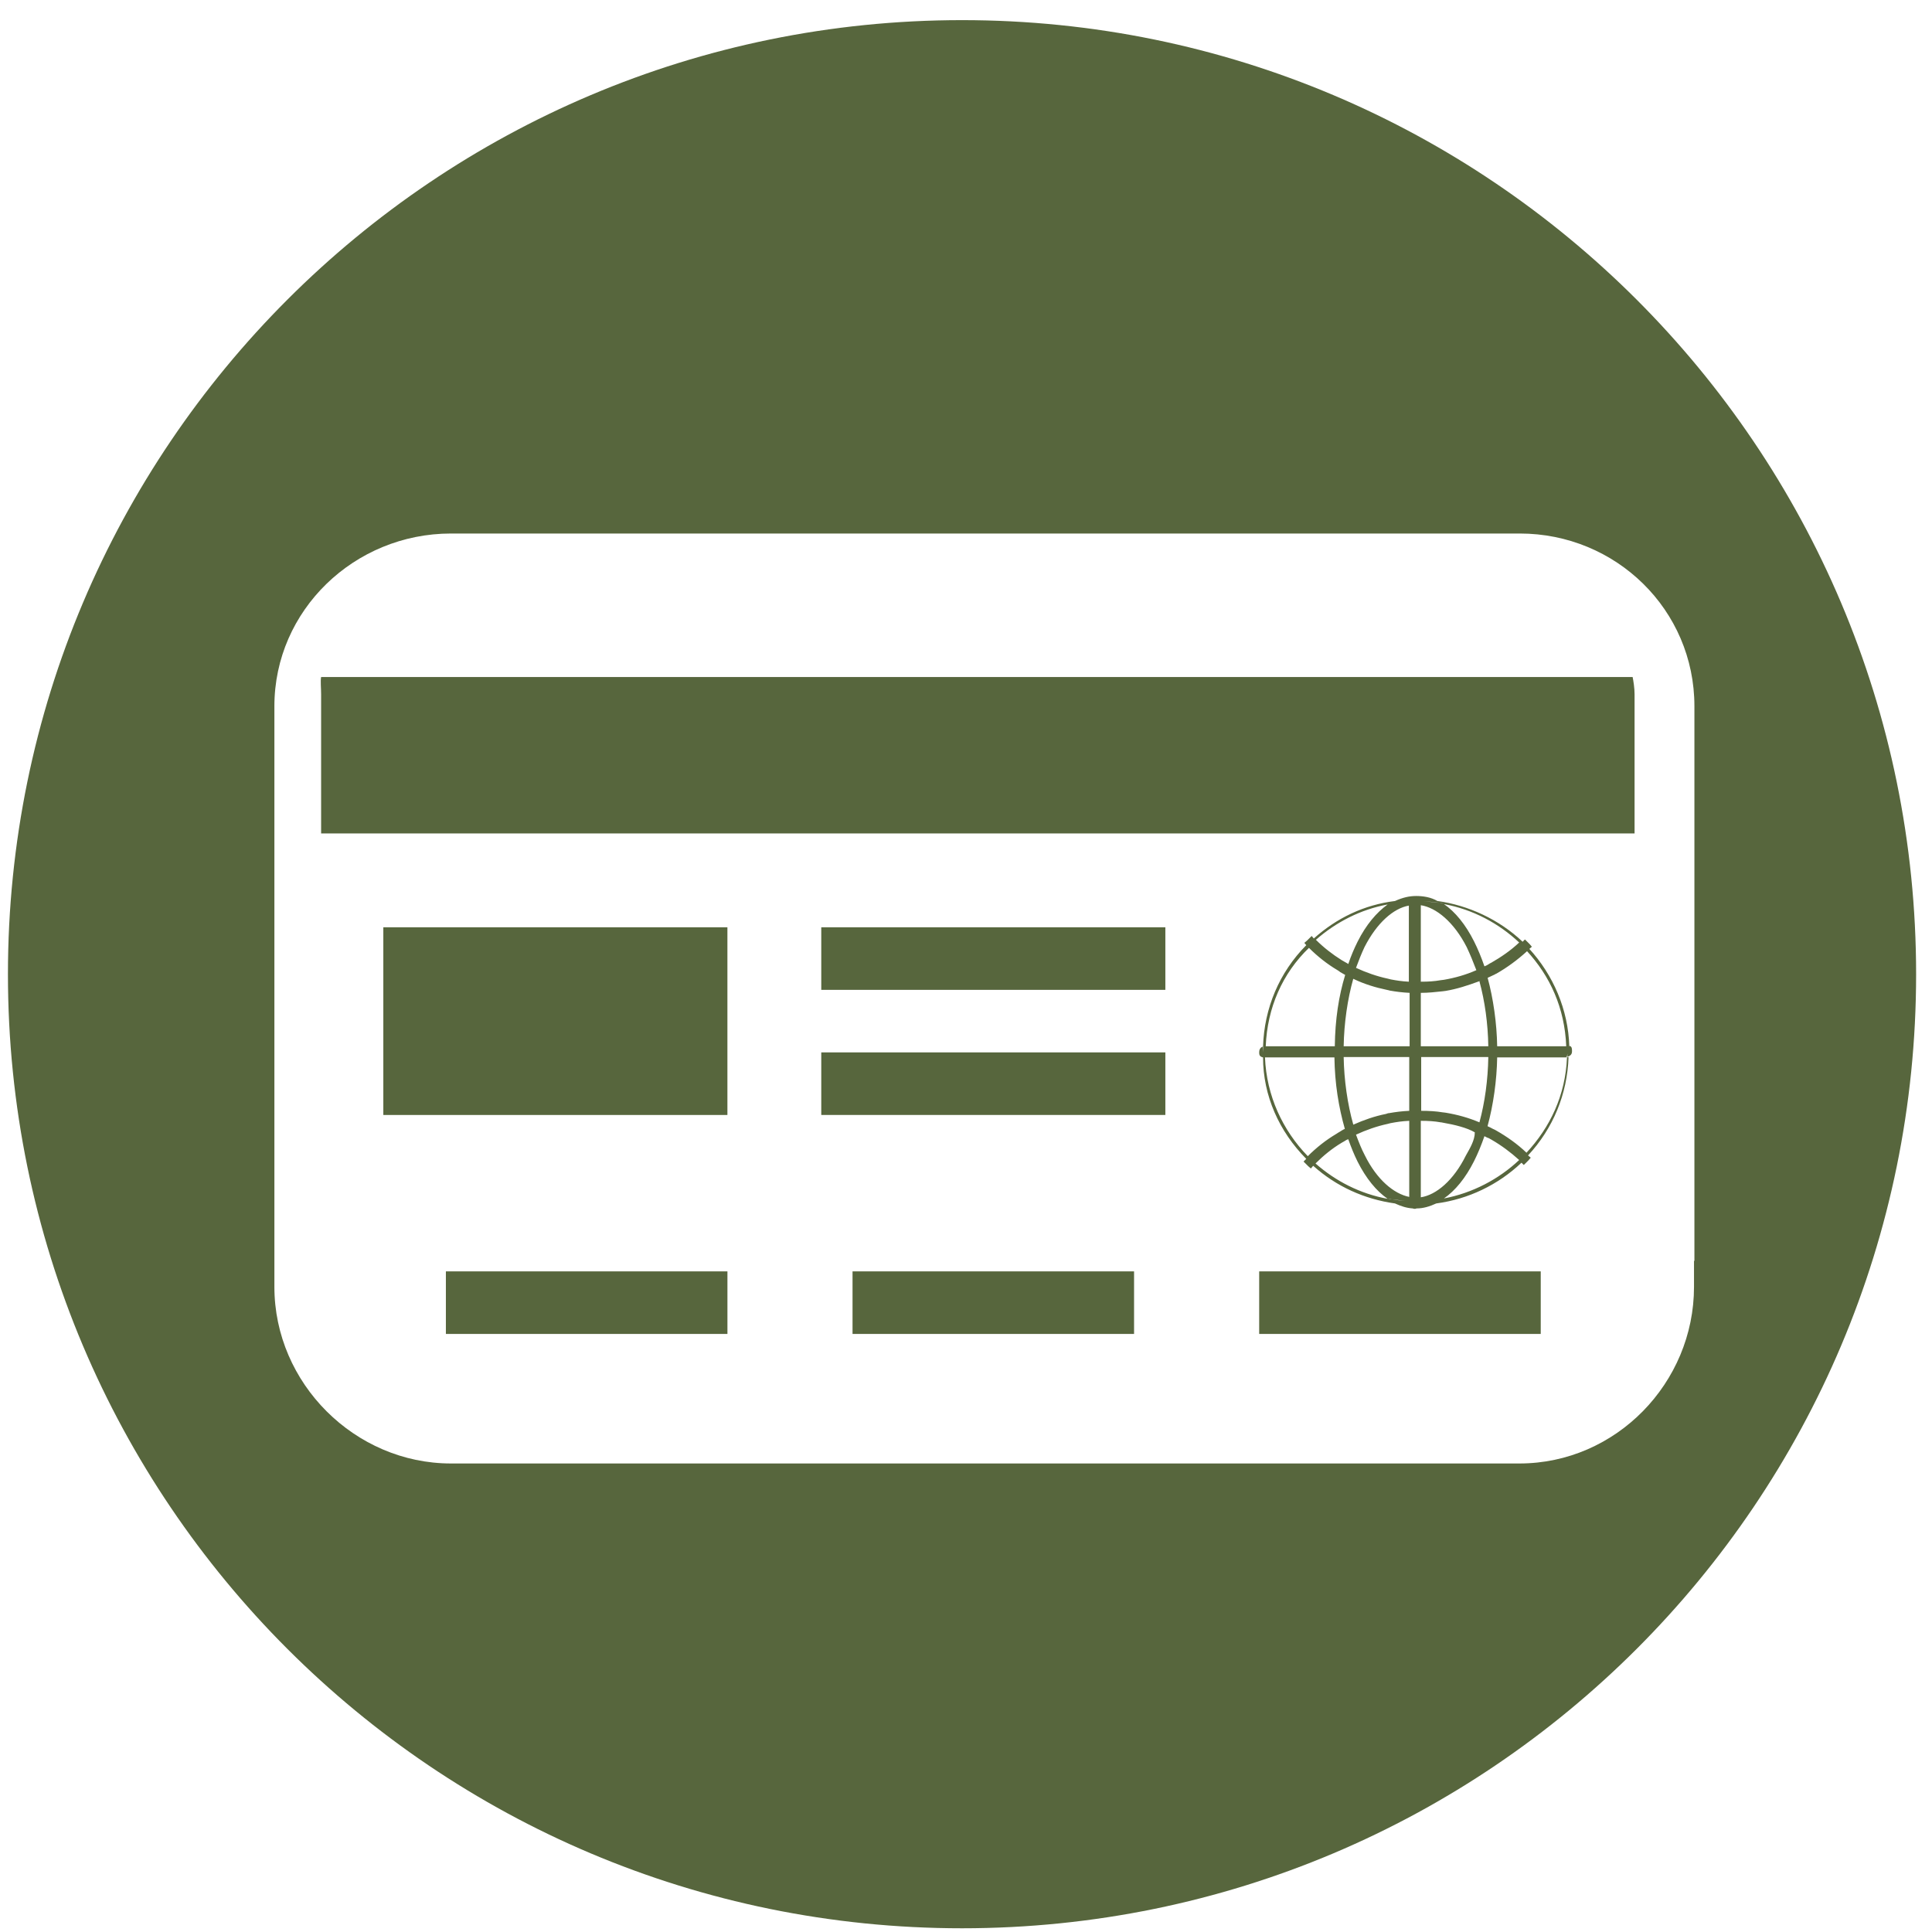 <svg width="81" height="81" viewBox="0 0 81 81" fill="none" xmlns="http://www.w3.org/2000/svg">
<path d="M40.334 0.844C18.254 0.844 0.333 18.748 0.333 40.844C0.333 62.939 18.238 80.844 40.334 80.844C62.429 80.844 80.334 62.939 80.334 40.844C80.334 18.748 62.413 0.844 40.334 0.844ZM71.022 52.862V53.954C71.022 57.982 67.745 61.357 63.701 61.357H18.907C14.879 61.357 11.504 57.998 11.504 53.954V52.862V30.489V29.608C11.504 25.581 14.863 22.368 18.907 22.368H19.787H62.837H63.717C67.745 22.368 71.039 25.564 71.039 29.608V30.489V52.862H71.022Z" fill="#57663D"/>
<path d="M68.449 28.385H13.463C13.43 28.549 13.463 28.844 13.463 29.106V34.942H68.53V29.106C68.53 28.844 68.482 28.549 68.449 28.385Z" fill="#57663D"/>
<path d="M30.498 53.303H18.694V55.926H30.498V53.303Z" fill="#57663D"/>
<path d="M47.546 53.303H35.743V55.926H47.546V53.303Z" fill="#57663D"/>
<path d="M64.596 53.303H52.792V55.926H64.596V53.303Z" fill="#57663D"/>
<path d="M30.497 38.877H16.071V46.746H30.497V38.877Z" fill="#57663D"/>
<path d="M48.858 38.877H34.432V41.5H48.858V38.877Z" fill="#57663D"/>
<path d="M48.858 44.122H34.432V46.745H48.858V44.122Z" fill="#57663D"/>
<path d="M65.907 44.075C65.907 43.978 65.907 43.881 65.81 43.849C65.81 43.929 65.875 44.01 65.875 44.091C65.875 44.01 65.826 43.929 65.826 43.865C65.81 43.865 65.762 43.849 65.746 43.849C65.762 43.849 65.778 43.849 65.794 43.865C65.746 42.334 65.131 40.884 64.096 39.757C64.064 39.789 64.031 39.821 63.999 39.853C64.986 40.917 65.6 42.254 65.665 43.865C65.665 43.865 65.697 43.978 65.697 44.042C65.697 44.058 65.729 44.091 65.729 44.107C65.729 44.091 65.697 44.058 65.697 44.042C65.697 43.978 65.665 43.865 65.665 43.865H62.77C62.754 42.898 62.608 41.867 62.366 40.981C62.253 41.029 62.139 41.094 62.026 41.142C62.253 41.98 62.382 42.898 62.398 43.865H59.568V41.626C59.892 41.626 60.166 41.593 60.474 41.561C60.522 41.561 60.555 41.545 60.603 41.545C61.088 41.464 61.525 41.319 62.01 41.142C62.172 41.094 62.253 41.045 62.366 40.997C62.447 40.965 62.528 40.917 62.608 40.884C62.657 40.868 62.689 40.836 62.738 40.82C63.191 40.562 63.627 40.24 64.015 39.886C64.048 39.853 64.08 39.821 64.112 39.789L64.225 39.692L64.128 39.579C64.096 39.547 64.064 39.515 64.048 39.499L64.031 39.483L63.934 39.386L63.837 39.483C62.851 38.548 61.557 37.952 60.264 37.775C59.989 37.614 59.665 37.565 59.374 37.565C59.083 37.565 58.808 37.63 58.485 37.775C57.191 37.936 56.043 38.484 55.073 39.354H55.089L54.992 39.241L54.895 39.338C54.862 39.37 54.83 39.402 54.798 39.434L54.684 39.531L54.782 39.644C54.814 39.676 54.83 39.708 54.862 39.724L54.879 39.74C55.234 40.095 55.639 40.417 56.075 40.675C56.124 40.707 56.156 40.723 56.188 40.755C56.269 40.804 56.334 40.836 56.415 40.884C56.528 40.949 56.641 40.997 56.754 41.045C57.191 41.255 57.66 41.4 58.129 41.497C58.178 41.513 58.226 41.513 58.258 41.529C58.533 41.577 58.776 41.609 59.099 41.626V43.865H56.334C56.35 42.898 56.496 41.883 56.738 41.029C56.625 40.981 56.512 40.917 56.399 40.868C56.124 41.77 55.978 42.737 55.962 43.865H53.067C53.132 42.254 53.763 40.804 54.895 39.724L54.862 39.708C54.83 39.676 54.798 39.644 54.765 39.628C53.633 40.772 53.003 42.27 52.954 43.881C52.954 43.962 52.954 44.042 52.954 44.123C52.954 44.042 52.938 43.962 52.938 43.881C52.841 43.913 52.792 44.01 52.792 44.107C52.792 44.203 52.792 44.3 52.954 44.332C52.954 45.943 53.633 47.442 54.765 48.586L54.652 48.699L54.749 48.795C54.782 48.827 54.814 48.86 54.846 48.892L54.959 48.989L55.056 48.876C56.027 49.746 57.207 50.277 58.485 50.455C58.727 50.567 58.97 50.648 59.229 50.664C59.261 50.68 59.293 50.68 59.309 50.68C59.342 50.68 59.358 50.68 59.39 50.664C59.665 50.664 59.94 50.584 60.215 50.455C61.557 50.277 62.802 49.681 63.789 48.747L63.886 48.843L63.983 48.747L63.999 48.731C64.031 48.699 64.064 48.666 64.08 48.65L64.177 48.537L64.064 48.441C65.115 47.313 65.713 45.863 65.762 44.316C65.746 44.316 65.681 44.332 65.665 44.332C65.681 44.332 65.681 44.316 65.681 44.316C65.875 44.268 65.907 44.171 65.907 44.075ZM60.538 37.872C60.49 37.872 60.425 37.872 60.361 37.855C60.134 37.823 59.908 37.807 59.681 37.791C59.908 37.807 60.134 37.807 60.361 37.855C60.425 37.855 60.474 37.872 60.538 37.872ZM59.568 37.727C59.568 37.694 59.552 37.678 59.552 37.646C59.552 37.678 59.568 37.71 59.568 37.727ZM60.538 41.078C60.49 41.078 60.458 41.094 60.409 41.094C60.134 41.142 59.892 41.158 59.568 41.158V37.952C60.215 38.049 60.959 38.661 61.492 39.708C61.638 40.014 61.767 40.337 61.897 40.675C61.46 40.868 61.007 40.997 60.538 41.078ZM62.511 40.369C62.463 40.385 62.431 40.417 62.398 40.433C62.35 40.465 62.285 40.498 62.236 40.514C62.107 40.143 61.962 39.789 61.8 39.467C61.444 38.758 61.007 38.226 60.538 37.904C61.751 38.129 62.835 38.709 63.692 39.515C63.336 39.853 62.932 40.127 62.511 40.369ZM59.358 37.662C59.277 37.662 59.196 37.662 59.099 37.662C59.083 37.678 59.083 37.71 59.083 37.727C59.083 37.694 59.083 37.678 59.099 37.662C59.18 37.662 59.261 37.662 59.358 37.662ZM56.366 40.321C56.334 40.304 56.285 40.272 56.253 40.256C55.865 40.014 55.493 39.724 55.17 39.402C56.011 38.661 57.045 38.129 58.178 37.92C57.709 38.258 57.272 38.774 56.916 39.483C56.771 39.773 56.641 40.079 56.528 40.417C56.463 40.369 56.415 40.353 56.366 40.321ZM58.307 41.062C58.258 41.045 58.226 41.045 58.178 41.029C57.725 40.933 57.272 40.772 56.851 40.578C56.965 40.272 57.078 39.982 57.207 39.708C57.725 38.693 58.42 38.081 59.067 37.968V41.158C58.76 41.142 58.566 41.11 58.307 41.062ZM62.398 44.316C62.382 45.283 62.253 46.217 62.026 47.055C61.573 46.862 61.104 46.733 60.619 46.652C60.587 46.652 60.538 46.636 60.49 46.636C60.199 46.588 59.908 46.572 59.584 46.572V44.316H62.398ZM58.178 50.245C58.242 50.261 58.291 50.261 58.355 50.277C58.582 50.31 58.824 50.342 59.067 50.358C58.824 50.342 58.582 50.326 58.355 50.277C58.291 50.277 58.226 50.261 58.178 50.245ZM56.851 47.571C57.272 47.377 57.725 47.216 58.178 47.12C58.226 47.103 58.258 47.103 58.307 47.087C58.566 47.039 58.76 47.007 59.083 46.991V50.181C58.436 50.052 57.725 49.456 57.223 48.441C57.078 48.167 56.965 47.877 56.851 47.571ZM59.083 50.438C59.083 50.455 59.083 50.471 59.083 50.487C59.083 50.471 59.083 50.455 59.083 50.438ZM59.568 50.438C59.568 50.455 59.568 50.471 59.552 50.487C59.568 50.471 59.568 50.455 59.568 50.438ZM59.568 50.197V46.991C59.892 46.991 60.134 47.007 60.409 47.055C60.458 47.055 60.474 47.071 60.506 47.071C60.975 47.152 61.509 47.281 61.832 47.474C61.832 47.812 61.622 48.151 61.46 48.441C60.943 49.488 60.215 50.1 59.568 50.197ZM59.083 44.316V46.572C58.76 46.588 58.517 46.62 58.242 46.668C58.194 46.668 58.161 46.684 58.113 46.701C57.628 46.797 57.175 46.958 56.738 47.152C56.496 46.298 56.35 45.283 56.334 44.316H59.083ZM53.051 44.075C53.051 44.091 53.051 44.107 53.051 44.123C53.051 44.107 53.051 44.091 53.051 44.075ZM55.946 44.316C55.962 45.444 56.124 46.411 56.383 47.329C56.302 47.361 56.237 47.41 56.156 47.458C56.124 47.474 56.075 47.506 56.027 47.538C55.59 47.796 55.186 48.118 54.83 48.473C53.779 47.393 53.1 45.943 53.035 44.332H55.946V44.316ZM56.253 47.909C56.285 47.893 56.334 47.861 56.366 47.845C56.415 47.812 56.463 47.78 56.528 47.764C56.641 48.086 56.771 48.408 56.916 48.699C57.272 49.407 57.709 49.939 58.178 50.261C57.029 50.052 55.994 49.52 55.154 48.779C55.493 48.441 55.849 48.151 56.253 47.909ZM60.538 50.245C61.007 49.923 61.444 49.391 61.8 48.682C61.962 48.36 62.107 48.006 62.236 47.635C62.301 47.667 62.35 47.7 62.414 47.716C62.447 47.732 62.495 47.764 62.528 47.78C62.948 48.022 63.336 48.312 63.692 48.634C62.835 49.44 61.735 50.02 60.538 50.245ZM63.999 48.328C63.611 47.957 63.174 47.651 62.721 47.393C62.689 47.377 62.641 47.345 62.592 47.329C62.511 47.281 62.431 47.248 62.366 47.216C62.608 46.33 62.754 45.299 62.77 44.332H65.665C65.665 44.332 65.729 44.219 65.729 44.171V44.155V44.171C65.729 44.219 65.697 44.332 65.697 44.332C65.632 45.927 64.986 47.265 63.999 48.328Z" fill="#57663D"/>
</svg>
